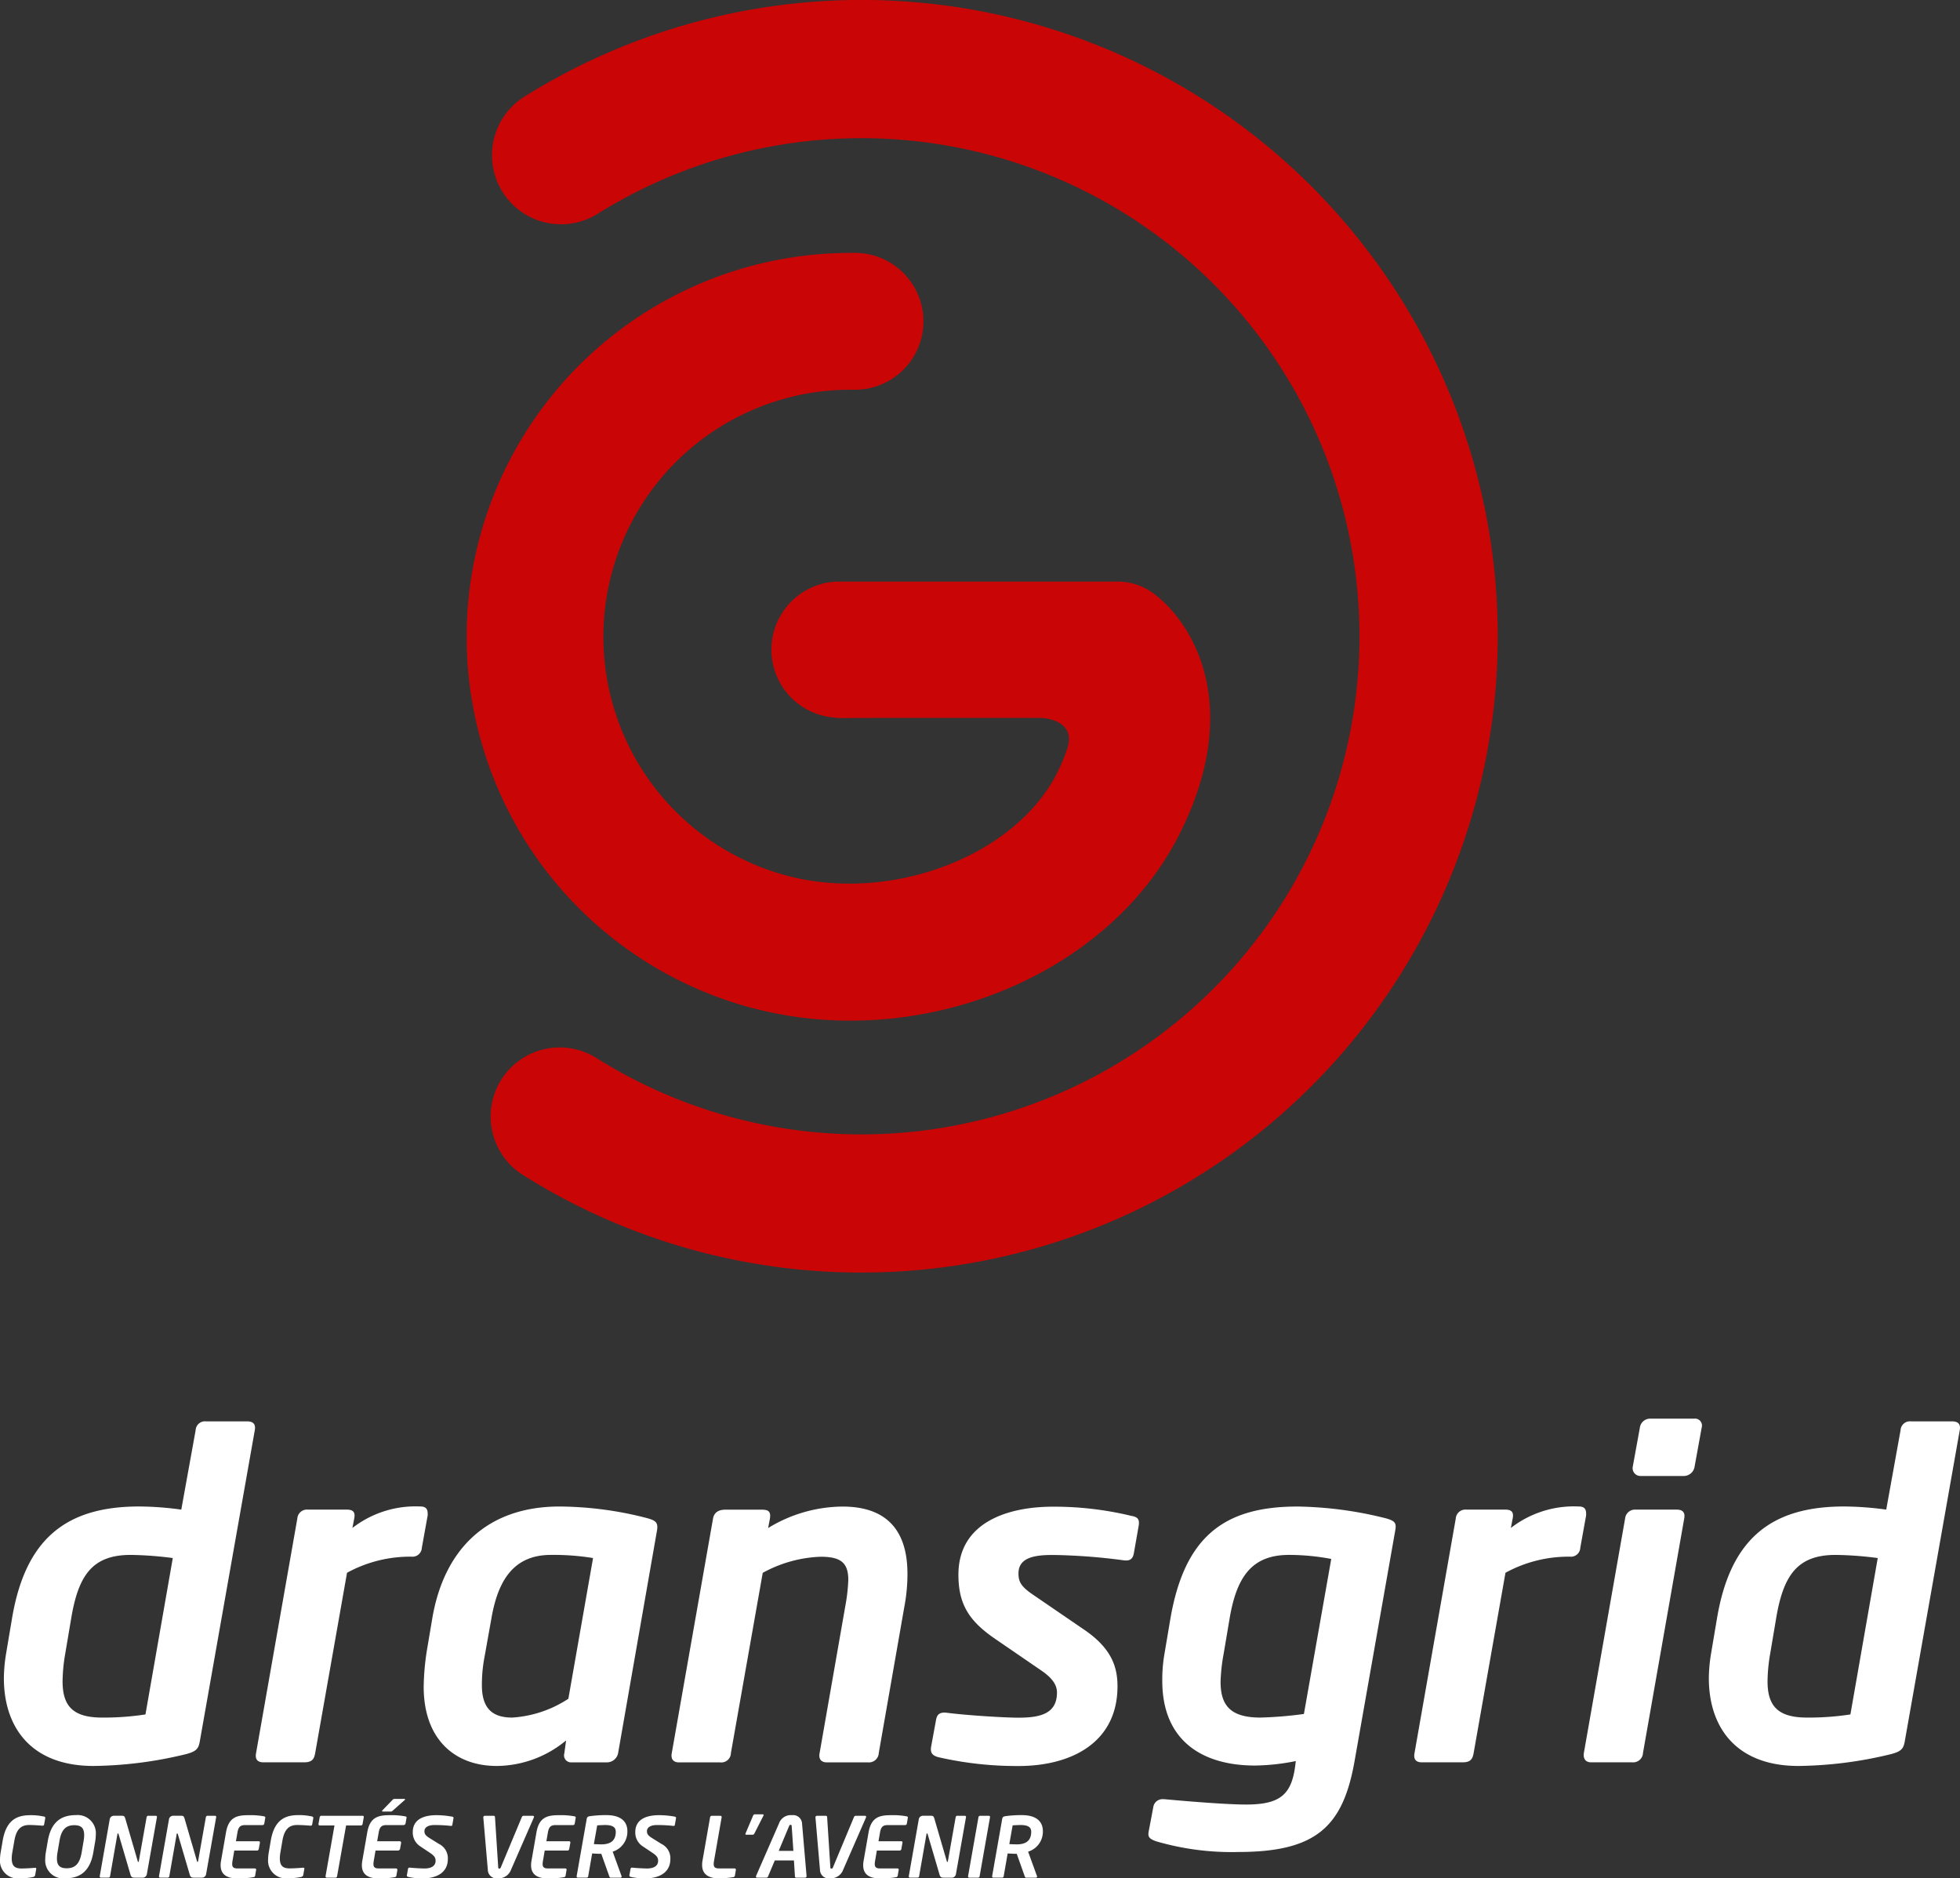 <?xml version="1.0" encoding="UTF-8"?> <svg xmlns="http://www.w3.org/2000/svg" width="182.638" height="175" viewBox="0 0 182.638 175"><rect x="0" y="0" width="182.638" height="175" fill="#333333" stroke="none"/><g id="logo-DG-allongé-01" transform="translate(1071.939 1662.418)"><g id="Groupe_2088" data-name="Groupe 2088" transform="translate(-1071.578 -1530.243)"><path id="Tracé_2515" data-name="Tracé 2515" d="M511.709,102.12c.459,0,.834.167.71.834l-5.136,29.056c-.126.625-.335.877-1.335,1.128a37.865,37.865,0,0,1-8.558,1.086c-5.8,0-8.35-3.59-8.35-8.182a14.639,14.639,0,0,1,.209-2.3l.542-3.214c1.252-7.557,5.136-10.479,11.857-10.479a29.906,29.906,0,0,1,3.924.292l1.336-7.389a.872.872,0,0,1,.96-.834h3.841Zm-10.854,12.441c-3.59,0-4.884,1.921-5.552,5.97l-.542,3.214a15.853,15.853,0,0,0-.251,2.589c0,2.3.96,3.381,3.673,3.381a25.323,25.323,0,0,0,4.05-.292l2.547-14.57A32.923,32.923,0,0,0,500.854,114.561Z" transform="translate(-489.04 -101.87)" fill="#fff"></path><path id="Tracé_2516" data-name="Tracé 2516" d="M682.569,162.927l-.542,3.005a.872.872,0,0,1-.96.834,12.245,12.245,0,0,0-6.012,1.5l-2.964,16.782c-.083.459-.209.877-1,.877h-3.841c-.5,0-.793-.251-.668-.877l3.841-21.834a.9.9,0,0,1,.96-.834h3.632c.584,0,.834.209.71.834l-.167.877a9.591,9.591,0,0,1,6.345-2c.542,0,.668.292.668.668v.167Z" transform="translate(-643.079 -153.911)" fill="#fff"></path><path id="Tracé_2517" data-name="Tracé 2517" d="M805.673,163.187c.751.209,1.043.376.918,1.127l-3.632,20.79a1.067,1.067,0,0,1-1,.834h-3.34a.652.652,0,0,1-.668-.834l.167-1.211a10.217,10.217,0,0,1-6.471,2.38c-3.841,0-6.8-2.421-6.8-7.389a23.609,23.609,0,0,1,.292-3.34l.5-2.964c1.086-6.512,5.134-10.479,11.857-10.479a33.064,33.064,0,0,1,8.182,1.086ZM796.7,166.61c-3.59,0-4.968,2.547-5.552,5.97l-.627,3.507a13.734,13.734,0,0,0-.25,2.672c0,2.38,1.211,3.005,2.839,3.005a10.759,10.759,0,0,0,5.219-1.753l2.3-13.109a22.835,22.835,0,0,0-3.924-.292Z" transform="translate(-745.728 -153.919)" fill="#fff"></path><path id="Tracé_2518" data-name="Tracé 2518" d="M981.224,171.452l-2.38,13.61a.917.917,0,0,1-1,.877H974c-.459,0-.793-.251-.668-.877l2.38-13.61a17.159,17.159,0,0,0,.292-2.5c0-1.628-.71-2.171-2.589-2.171a12.074,12.074,0,0,0-5.385,1.5l-2.964,16.782a.893.893,0,0,1-1,.877h-3.841c-.459,0-.793-.251-.668-.877l3.841-21.834c.083-.459.376-.834,1.169-.834h3.34c.542,0,.919.083.793.834l-.167.877a13.448,13.448,0,0,1,6.93-2c4.551,0,6.053,2.713,6.053,6.262a16.368,16.368,0,0,1-.292,3.089Z" transform="translate(-897.318 -153.919)" fill="#fff"></path><path id="Tracé_2519" data-name="Tracé 2519" d="M1161.142,163c.459.126.71.251.584.96l-.418,2.38c-.083.584-.292.877-.96.793a54.832,54.832,0,0,0-6.6-.5c-1.544,0-3.214.167-3.214,1.711,0,.71.167,1.169,1.252,1.921l4.884,3.34c2.506,1.711,3.09,3.423,3.09,5.26,0,5.219-4.258,7.431-9.227,7.431a32.724,32.724,0,0,1-7.514-.834c-.542-.167-.71-.418-.627-.96l.459-2.5c.083-.459.292-.751,1-.668,1.962.251,5.427.459,6.68.459,2.046,0,3.59-.376,3.59-2.338,0-.668-.376-1.294-1.378-2l-4.383-3.005c-2.38-1.628-3.423-3.173-3.423-5.97,0-5.01,4.8-6.345,8.809-6.345a30.612,30.612,0,0,1,7.389.877Z" transform="translate(-1055.99 -153.937)" fill="#fff"></path><path id="Tracé_2520" data-name="Tracé 2520" d="M1317.717,163.187c.877.25,1.043.418.919,1.127l-3.8,21.542c-1.086,6.094-3.59,8.433-10.854,8.433a25.059,25.059,0,0,1-7.64-1c-.668-.251-.793-.418-.668-1l.418-2.212a.868.868,0,0,1,.918-.71h.083c1.837.168,5.719.5,7.64.5,3.173,0,4.259-.919,4.592-3.716l.041-.335a20.27,20.27,0,0,1-3.8.418c-4.843,0-8.642-2.254-8.642-7.891a13.867,13.867,0,0,1,.209-2.547l.542-3.214c1.336-7.807,5.136-10.479,11.857-10.479a35.567,35.567,0,0,1,8.182,1.086Zm-8.975,3.423c-3.423,0-4.884,1.962-5.552,5.97l-.542,3.214a16.873,16.873,0,0,0-.292,2.63c0,2.212.919,3.34,3.716,3.34a36.627,36.627,0,0,0,4.05-.335l2.547-14.444a21.435,21.435,0,0,0-3.924-.376Z" transform="translate(-1188.981 -153.919)" fill="#fff"></path><path id="Tracé_2521" data-name="Tracé 2521" d="M1498.959,162.927l-.542,3.005a.872.872,0,0,1-.96.834,12.246,12.246,0,0,0-6.012,1.5l-2.964,16.782c-.083.459-.209.877-1,.877h-3.841c-.5,0-.793-.251-.668-.877l3.841-21.834a.9.9,0,0,1,.96-.834h3.632c.584,0,.834.209.71.834l-.167.877a9.591,9.591,0,0,1,6.345-2c.542,0,.668.292.668.668v.167Z" transform="translate(-1351.522 -153.911)" fill="#fff"></path><path id="Tracé_2522" data-name="Tracé 2522" d="M1611.038,108.7c.459,0,.834.167.709.834l-3.84,21.834a.917.917,0,0,1-1,.877h-3.841c-.5,0-.751-.335-.668-.877l3.841-21.834a.924.924,0,0,1,.96-.834Zm1.628-8.474a.652.652,0,0,1,.71.834l-.668,3.673a1.022,1.022,0,0,1-.961.834H1607.7a.726.726,0,0,1-.752-.834l.668-3.673a.967.967,0,0,1,1-.834Z" transform="translate(-1455.169 -100.23)" fill="#fff"></path><path id="Tracé_2523" data-name="Tracé 2523" d="M1713.249,102.12c.459,0,.836.167.71.834l-5.136,29.056c-.126.625-.335.877-1.335,1.128a37.865,37.865,0,0,1-8.558,1.086c-5.8,0-8.35-3.59-8.35-8.182a14.624,14.624,0,0,1,.209-2.3l.542-3.214c1.252-7.557,5.136-10.479,11.855-10.479a29.891,29.891,0,0,1,3.924.292l1.335-7.389a.873.873,0,0,1,.961-.834h3.84Zm-10.854,12.441c-3.59,0-4.886,1.921-5.553,5.97l-.542,3.214a15.834,15.834,0,0,0-.25,2.589c0,2.3.96,3.381,3.673,3.381a25.306,25.306,0,0,0,4.049-.292l2.547-14.57A32.923,32.923,0,0,0,1702.394,114.561Z" transform="translate(-1531.707 -101.87)" fill="#fff"></path></g><g id="Groupe_2089" data-name="Groupe 2089" transform="translate(-1071.939 -1494.821)"><path id="Tracé_2524" data-name="Tracé 2524" d="M494.334,375.9c.124.031.155.078.14.178l-.093.52c-.016.1-.031.178-.2.163-.264-.023-.792-.062-1.2-.062-.76,0-1.2.4-1.381,1.451L491.4,379.3a3.294,3.294,0,0,0-.047.512c0,.729.318.939.916.939.411,0,.939-.039,1.218-.062.163-.016.163.054.14.163l-.093.52c-.023.109-.093.147-.2.178a6.148,6.148,0,0,1-1.242.124,1.659,1.659,0,0,1-1.831-1.808,3.867,3.867,0,0,1,.054-.566l.194-1.141c.357-2.08,1.49-2.374,2.615-2.374a5.588,5.588,0,0,1,1.211.124Z" transform="translate(-490.26 -374.267)" fill="#fff"></path><path id="Tracé_2525" data-name="Tracé 2525" d="M527.536,378.2l-.179,1.048c-.31,1.808-1.28,2.421-2.638,2.421a1.674,1.674,0,0,1-1.839-1.824,3.348,3.348,0,0,1,.054-.6l.178-1.048c.31-1.816,1.28-2.421,2.638-2.421a1.7,1.7,0,0,1,1.839,1.847A3.868,3.868,0,0,1,527.536,378.2Zm-1.948-1.482c-.807,0-1.211.427-1.389,1.482l-.178,1.048a3.446,3.446,0,0,0-.054.582c0,.675.31.9.916.9.823,0,1.218-.473,1.389-1.482l.178-1.048a3.3,3.3,0,0,0,.054-.574C526.5,376.959,526.2,376.719,525.588,376.719Z" transform="translate(-518.661 -374.267)" fill="#fff"></path><path id="Tracé_2526" data-name="Tracé 2526" d="M567.318,376.26c.085,0,.147.031.124.147l-.939,5.308a.388.388,0,0,1-.365.31h-.729c-.186,0-.349,0-.427-.279l-1.11-3.779c-.016-.047-.031-.062-.054-.062s-.047.016-.054.062l-.683,3.9c-.016.085-.039.155-.178.155h-.66c-.078,0-.147-.039-.124-.155l.931-5.3a.388.388,0,0,1,.365-.31h.784c.163,0,.233.047.295.248l1.164,3.989c.008.039.023.062.047.062s.047-.023.054-.07l.722-4.082a.158.158,0,0,1,.171-.147Z" transform="translate(-552.822 -374.685)" fill="#fff"></path><path id="Tracé_2527" data-name="Tracé 2527" d="M610.008,376.26c.085,0,.147.031.124.147l-.939,5.308a.388.388,0,0,1-.365.31H608.1c-.186,0-.349,0-.427-.279l-1.11-3.779c-.016-.047-.031-.062-.054-.062s-.047.016-.054.062l-.683,3.9c-.016.085-.039.155-.178.155h-.66c-.078,0-.147-.039-.124-.155l.931-5.3a.388.388,0,0,1,.365-.31h.784c.163,0,.233.047.295.248l1.164,3.989c.008.039.023.062.047.062s.047-.023.054-.07l.722-4.082a.158.158,0,0,1,.171-.147Z" transform="translate(-589.991 -374.685)" fill="#fff"></path><path id="Tracé_2528" data-name="Tracé 2528" d="M653.2,375.889c.124.023.14.062.124.163l-.085.5c-.016.085-.039.155-.186.155h-1.583c-.45,0-.636.155-.729.667l-.147.838h2.1c.085,0,.155.023.132.155l-.1.559a.17.17,0,0,1-.186.155h-2.1l-.171,1a1.725,1.725,0,0,0-.023.256c0,.31.155.411.52.411h1.583c.085,0,.147.039.124.155l-.085.5c-.016.109-.07.147-.186.163a7.605,7.605,0,0,1-1.49.109c-.923,0-1.544-.341-1.544-1.226a2.046,2.046,0,0,1,.031-.365l.473-2.708c.248-1.4,1.009-1.591,2.072-1.591A7.037,7.037,0,0,1,653.2,375.889Z" transform="translate(-628.61 -374.267)" fill="#fff"></path><path id="Tracé_2529" data-name="Tracé 2529" d="M687.464,375.9c.124.031.155.078.14.178l-.093.52c-.016.1-.031.178-.2.163-.264-.023-.792-.062-1.2-.062-.76,0-1.2.4-1.381,1.451l-.194,1.141a3.286,3.286,0,0,0-.047.512c0,.729.318.939.916.939.411,0,.939-.039,1.218-.062.163-.016.163.054.14.163l-.093.52c-.023.109-.093.147-.2.178a6.148,6.148,0,0,1-1.242.124,1.659,1.659,0,0,1-1.831-1.808,3.867,3.867,0,0,1,.054-.566l.194-1.141c.357-2.08,1.49-2.374,2.615-2.374A5.588,5.588,0,0,1,687.464,375.9Z" transform="translate(-658.413 -374.267)" fill="#fff"></path><path id="Tracé_2530" data-name="Tracé 2530" d="M721.452,381.86a.161.161,0,0,1-.186.155H720.5a.119.119,0,0,1-.124-.155l.83-4.71h-1.358c-.085,0-.147-.031-.132-.14l.109-.613a.157.157,0,0,1,.178-.147H723.8c.132,0,.147.062.132.147l-.109.613a.156.156,0,0,1-.178.14h-1.358Z" transform="translate(-690.037 -374.676)" fill="#fff"></path><path id="Tracé_2531" data-name="Tracé 2531" d="M755.129,365.865l-.085.5a.2.2,0,0,1-.186.155h-1.583c-.45,0-.636.155-.729.667l-.147.838h2.1a.131.131,0,0,1,.132.132v.023l-.1.559a.2.2,0,0,1-.186.155h-2.1l-.171,1a1.724,1.724,0,0,0-.023.256c0,.31.155.411.52.411h1.583a.118.118,0,0,1,.124.124v.031l-.085.5c-.016.109-.07.147-.186.163a7.605,7.605,0,0,1-1.49.109c-.923,0-1.544-.341-1.544-1.226a2.044,2.044,0,0,1,.031-.365l.473-2.708c.248-1.4,1.009-1.591,2.072-1.591a7.037,7.037,0,0,1,1.459.109c.093.016.132.039.132.109,0,.016-.008.031-.008.054Zm-.178-1.668-1.086.962c-.078.07-.109.1-.2.1h-.745c-.039,0-.062-.016-.062-.047a.135.135,0,0,1,.047-.085l.9-.931c.085-.085.116-.116.217-.116h.892c.047,0,.085.016.085.047A.094.094,0,0,1,754.951,364.2Z" transform="translate(-717.253 -364.08)" fill="#fff"></path><path id="Tracé_2532" data-name="Tracé 2532" d="M787.624,375.92c.07.016.132.047.116.147l-.1.574c-.016.1-.023.155-.171.14a13.465,13.465,0,0,0-1.521-.078c-.427,0-.916.132-.916.582,0,.272.132.419.52.66l.838.52a1.483,1.483,0,0,1,.823,1.4c0,1.288-1.071,1.808-2.343,1.808a5.622,5.622,0,0,1-1.35-.14c-.07-.016-.14-.047-.124-.155l.1-.559c.016-.085.039-.163.186-.147.31.039,1.079.078,1.366.078.543,0,1.024-.186,1.024-.722,0-.287-.124-.466-.528-.737l-.916-.613a1.522,1.522,0,0,1-.683-1.311c0-1.249,1.11-1.583,2.211-1.583a8.286,8.286,0,0,1,1.467.14Z" transform="translate(-745.482 -374.267)" fill="#fff"></path><path id="Tracé_2533" data-name="Tracé 2533" d="M843.108,376.26c.124,0,.14.085.1.171l-2.126,4.865a1.226,1.226,0,0,1-1.218.791.817.817,0,0,1-.939-.791l-.419-4.865a.144.144,0,0,1,.163-.171h.8c.085,0,.116.039.124.132l.3,4.664c.008.093.023.124.1.124s.109-.031.147-.124l1.948-4.664a.184.184,0,0,1,.171-.132h.846Z" transform="translate(-793.468 -374.685)" fill="#fff"></path><path id="Tracé_2534" data-name="Tracé 2534" d="M876.905,375.889c.124.023.14.062.124.163l-.085.5c-.016.085-.039.155-.186.155h-1.583c-.45,0-.636.155-.729.667l-.147.838h2.1c.085,0,.155.023.132.155l-.1.559a.17.17,0,0,1-.186.155h-2.1l-.171,1a1.724,1.724,0,0,0-.023.256c0,.31.155.411.52.411h1.583c.085,0,.147.039.124.155l-.085.5c-.016.109-.07.147-.186.163a7.607,7.607,0,0,1-1.49.109c-.923,0-1.544-.341-1.544-1.226a2.04,2.04,0,0,1,.031-.365l.473-2.708c.248-1.4,1.009-1.591,2.072-1.591A7.036,7.036,0,0,1,876.905,375.889Z" transform="translate(-823.387 -374.267)" fill="#fff"></path><path id="Tracé_2535" data-name="Tracé 2535" d="M909.122,379.187l.823,2.266a.107.107,0,0,1-.109.155h-.892c-.085,0-.116-.062-.147-.155l-.737-2.072H907.9c-.2,0-.427-.016-.691-.031l-.365,2.1c-.016.085-.039.155-.178.155h-.776c-.093,0-.14-.047-.124-.155l.939-5.339c.031-.155.124-.209.287-.233a10.913,10.913,0,0,1,1.536-.1c1.164,0,1.963.45,1.963,1.505a1.945,1.945,0,0,1-1.374,1.9Zm-.753-2.483c-.163,0-.551.016-.691.031l-.31,1.746c.124.008.559.023.691.023.8,0,1.35-.295,1.35-1.172C909.409,376.859,909.052,376.7,908.37,376.7Z" transform="translate(-852.03 -374.267)" fill="#fff"></path><path id="Tracé_2536" data-name="Tracé 2536" d="M947.954,375.92c.07.016.132.047.116.147l-.1.574c-.016.1-.023.155-.171.14a13.465,13.465,0,0,0-1.521-.078c-.427,0-.916.132-.916.582,0,.272.132.419.52.66l.838.52a1.483,1.483,0,0,1,.823,1.4c0,1.288-1.071,1.808-2.343,1.808a5.622,5.622,0,0,1-1.35-.14c-.07-.016-.14-.047-.124-.155l.1-.559c.016-.085.039-.163.186-.147.31.039,1.079.078,1.366.078.543,0,1.024-.186,1.024-.722,0-.287-.124-.466-.528-.737l-.916-.613a1.522,1.522,0,0,1-.683-1.311c0-1.249,1.11-1.583,2.212-1.583A8.287,8.287,0,0,1,947.954,375.92Z" transform="translate(-885.077 -374.267)" fill="#fff"></path><path id="Tracé_2537" data-name="Tracé 2537" d="M999.293,381.309l-.085.5c-.016.109-.07.14-.186.163a8.726,8.726,0,0,1-1.335.109c-.691,0-1.536-.233-1.536-1.226a2.048,2.048,0,0,1,.023-.365l.714-4.082a.165.165,0,0,1,.186-.155h.768c.093,0,.14.047.124.155l-.714,4.082a1.746,1.746,0,0,0-.023.264c0,.3.147.4.512.4h1.428a.118.118,0,0,1,.124.124Z" transform="translate(-930.724 -374.676)" fill="#fff"></path><path id="Tracé_2538" data-name="Tracé 2538" d="M1029,375.327l-.815,1.606c-.054.109-.093.147-.171.147h-.621c-.047,0-.062-.023-.062-.054a.234.234,0,0,1,.023-.093l.683-1.606c.047-.109.1-.147.178-.147h.729c.054,0,.078.023.078.062A.2.2,0,0,1,1029,375.327Z" transform="translate(-957.871 -373.744)" fill="#fff"></path><path id="Tracé_2539" data-name="Tracé 2539" d="M1039.435,381.6h-.792c-.109,0-.116-.062-.124-.132l-.093-1.474h-1.785l-.621,1.474a.176.176,0,0,1-.171.132H1035a.1.1,0,0,1-.116-.1.228.228,0,0,1,.016-.07l2.126-4.865a1.164,1.164,0,0,1,1.218-.791.83.83,0,0,1,.939.791l.419,4.865v.016C1039.6,381.528,1039.567,381.6,1039.435,381.6Zm-1.218-4.8c-.008-.093-.023-.124-.1-.124s-.109.031-.147.124l-.962,2.3h1.366Z" transform="translate(-964.445 -374.258)" fill="#fff"></path><path id="Tracé_2540" data-name="Tracé 2540" d="M1082.418,376.26c.124,0,.14.085.1.171l-2.126,4.865a1.226,1.226,0,0,1-1.218.791.816.816,0,0,1-.939-.791l-.419-4.865a.143.143,0,0,1,.163-.171h.8c.085,0,.116.039.124.132l.3,4.664c.008.093.023.124.1.124s.109-.031.147-.124l1.948-4.664a.184.184,0,0,1,.171-.132Z" transform="translate(-1001.828 -374.685)" fill="#fff"></path><path id="Tracé_2541" data-name="Tracé 2541" d="M1116.205,375.889c.124.023.14.062.124.163l-.085.5c-.016.085-.039.155-.186.155h-1.583c-.45,0-.636.155-.729.667l-.147.838h2.1c.085,0,.155.023.132.155l-.1.559a.17.17,0,0,1-.186.155h-2.1l-.171,1a1.731,1.731,0,0,0-.023.256c0,.31.155.411.52.411h1.583c.085,0,.147.039.124.155l-.085.5c-.016.109-.07.147-.186.163a7.607,7.607,0,0,1-1.49.109c-.923,0-1.544-.341-1.544-1.226a2.04,2.04,0,0,1,.031-.365l.473-2.708c.248-1.4,1.009-1.591,2.072-1.591A7.037,7.037,0,0,1,1116.205,375.889Z" transform="translate(-1031.739 -374.267)" fill="#fff"></path><path id="Tracé_2542" data-name="Tracé 2542" d="M1150.258,376.26c.085,0,.147.031.124.147l-.939,5.308a.388.388,0,0,1-.365.31h-.729c-.186,0-.349,0-.427-.279l-1.11-3.779c-.016-.047-.031-.062-.054-.062s-.047.016-.054.062l-.683,3.9c-.016.085-.039.155-.179.155h-.66c-.078,0-.147-.039-.124-.155l.931-5.3a.388.388,0,0,1,.365-.31h.784c.163,0,.233.047.295.248l1.164,3.989c.008.039.023.062.047.062s.047-.023.054-.07l.722-4.082a.158.158,0,0,1,.171-.147Z" transform="translate(-1060.371 -374.685)" fill="#fff"></path><path id="Tracé_2543" data-name="Tracé 2543" d="M1189.66,376.26c.109,0,.147.039.132.147l-.962,5.463c-.016.085-.039.155-.186.155h-.768c-.116,0-.14-.078-.124-.155l.962-5.463a.161.161,0,0,1,.178-.147h.768Z" transform="translate(-1097.542 -374.685)" fill="#fff"></path><path id="Tracé_2544" data-name="Tracé 2544" d="M1208.443,379.187l.823,2.266a.107.107,0,0,1-.109.155h-.892c-.085,0-.116-.062-.147-.155l-.737-2.072h-.155c-.2,0-.427-.016-.691-.031l-.365,2.1c-.016.085-.039.155-.178.155h-.776c-.093,0-.14-.047-.124-.155l.939-5.339c.031-.155.124-.209.287-.233a10.914,10.914,0,0,1,1.536-.1c1.164,0,1.963.45,1.963,1.505a1.945,1.945,0,0,1-1.373,1.9Zm-.753-2.483c-.163,0-.551.016-.691.031l-.31,1.746c.124.008.559.023.691.023.8,0,1.35-.295,1.35-1.172C1208.73,376.859,1208.373,376.7,1207.69,376.7Z" transform="translate(-1112.639 -374.267)" fill="#fff"></path></g><g id="Groupe_2090" data-name="Groupe 2090" transform="translate(-1028.472 -1662.418)"><path id="Tracé_2545" data-name="Tracé 2545" d="M99.89,163.049a59.11,59.11,0,0,1-31.562-9.093,6.435,6.435,0,0,1,6.861-10.889A46.407,46.407,0,1,0,75.3,64.406a6.436,6.436,0,0,1-6.83-10.912A59.282,59.282,0,1,1,99.888,163.049" transform="translate(-63.07 -44.49)" fill="#c90505"></path><path id="Tracé_2546" data-name="Tracé 2546" d="M123.848,180.9c-6.689,13.146-24.155,20.214-39.748,16.081a35.77,35.77,0,0,1,9.119-70.349h.568a6.374,6.374,0,0,1-.1,12.747h-.1a23.024,23.024,0,0,0-6.227,45.279c9.678,2.562,21.189-1.8,25.125-9.54a16.311,16.311,0,0,0,1-2.415c.792-2.673-2.478-2.748-2.478-2.748h-15.7l-3.023.014h-.029c-.049,0-.089-.014-.138-.014h-.255l-.02-.029a6.345,6.345,0,0,1,.063-12.67h26.149a5.6,5.6,0,0,1,3.451,1.11c3.726,2.771,8.407,10.628,2.344,22.537" transform="translate(-57.468 -103.068)" fill="#c90505"></path></g></g></svg> 